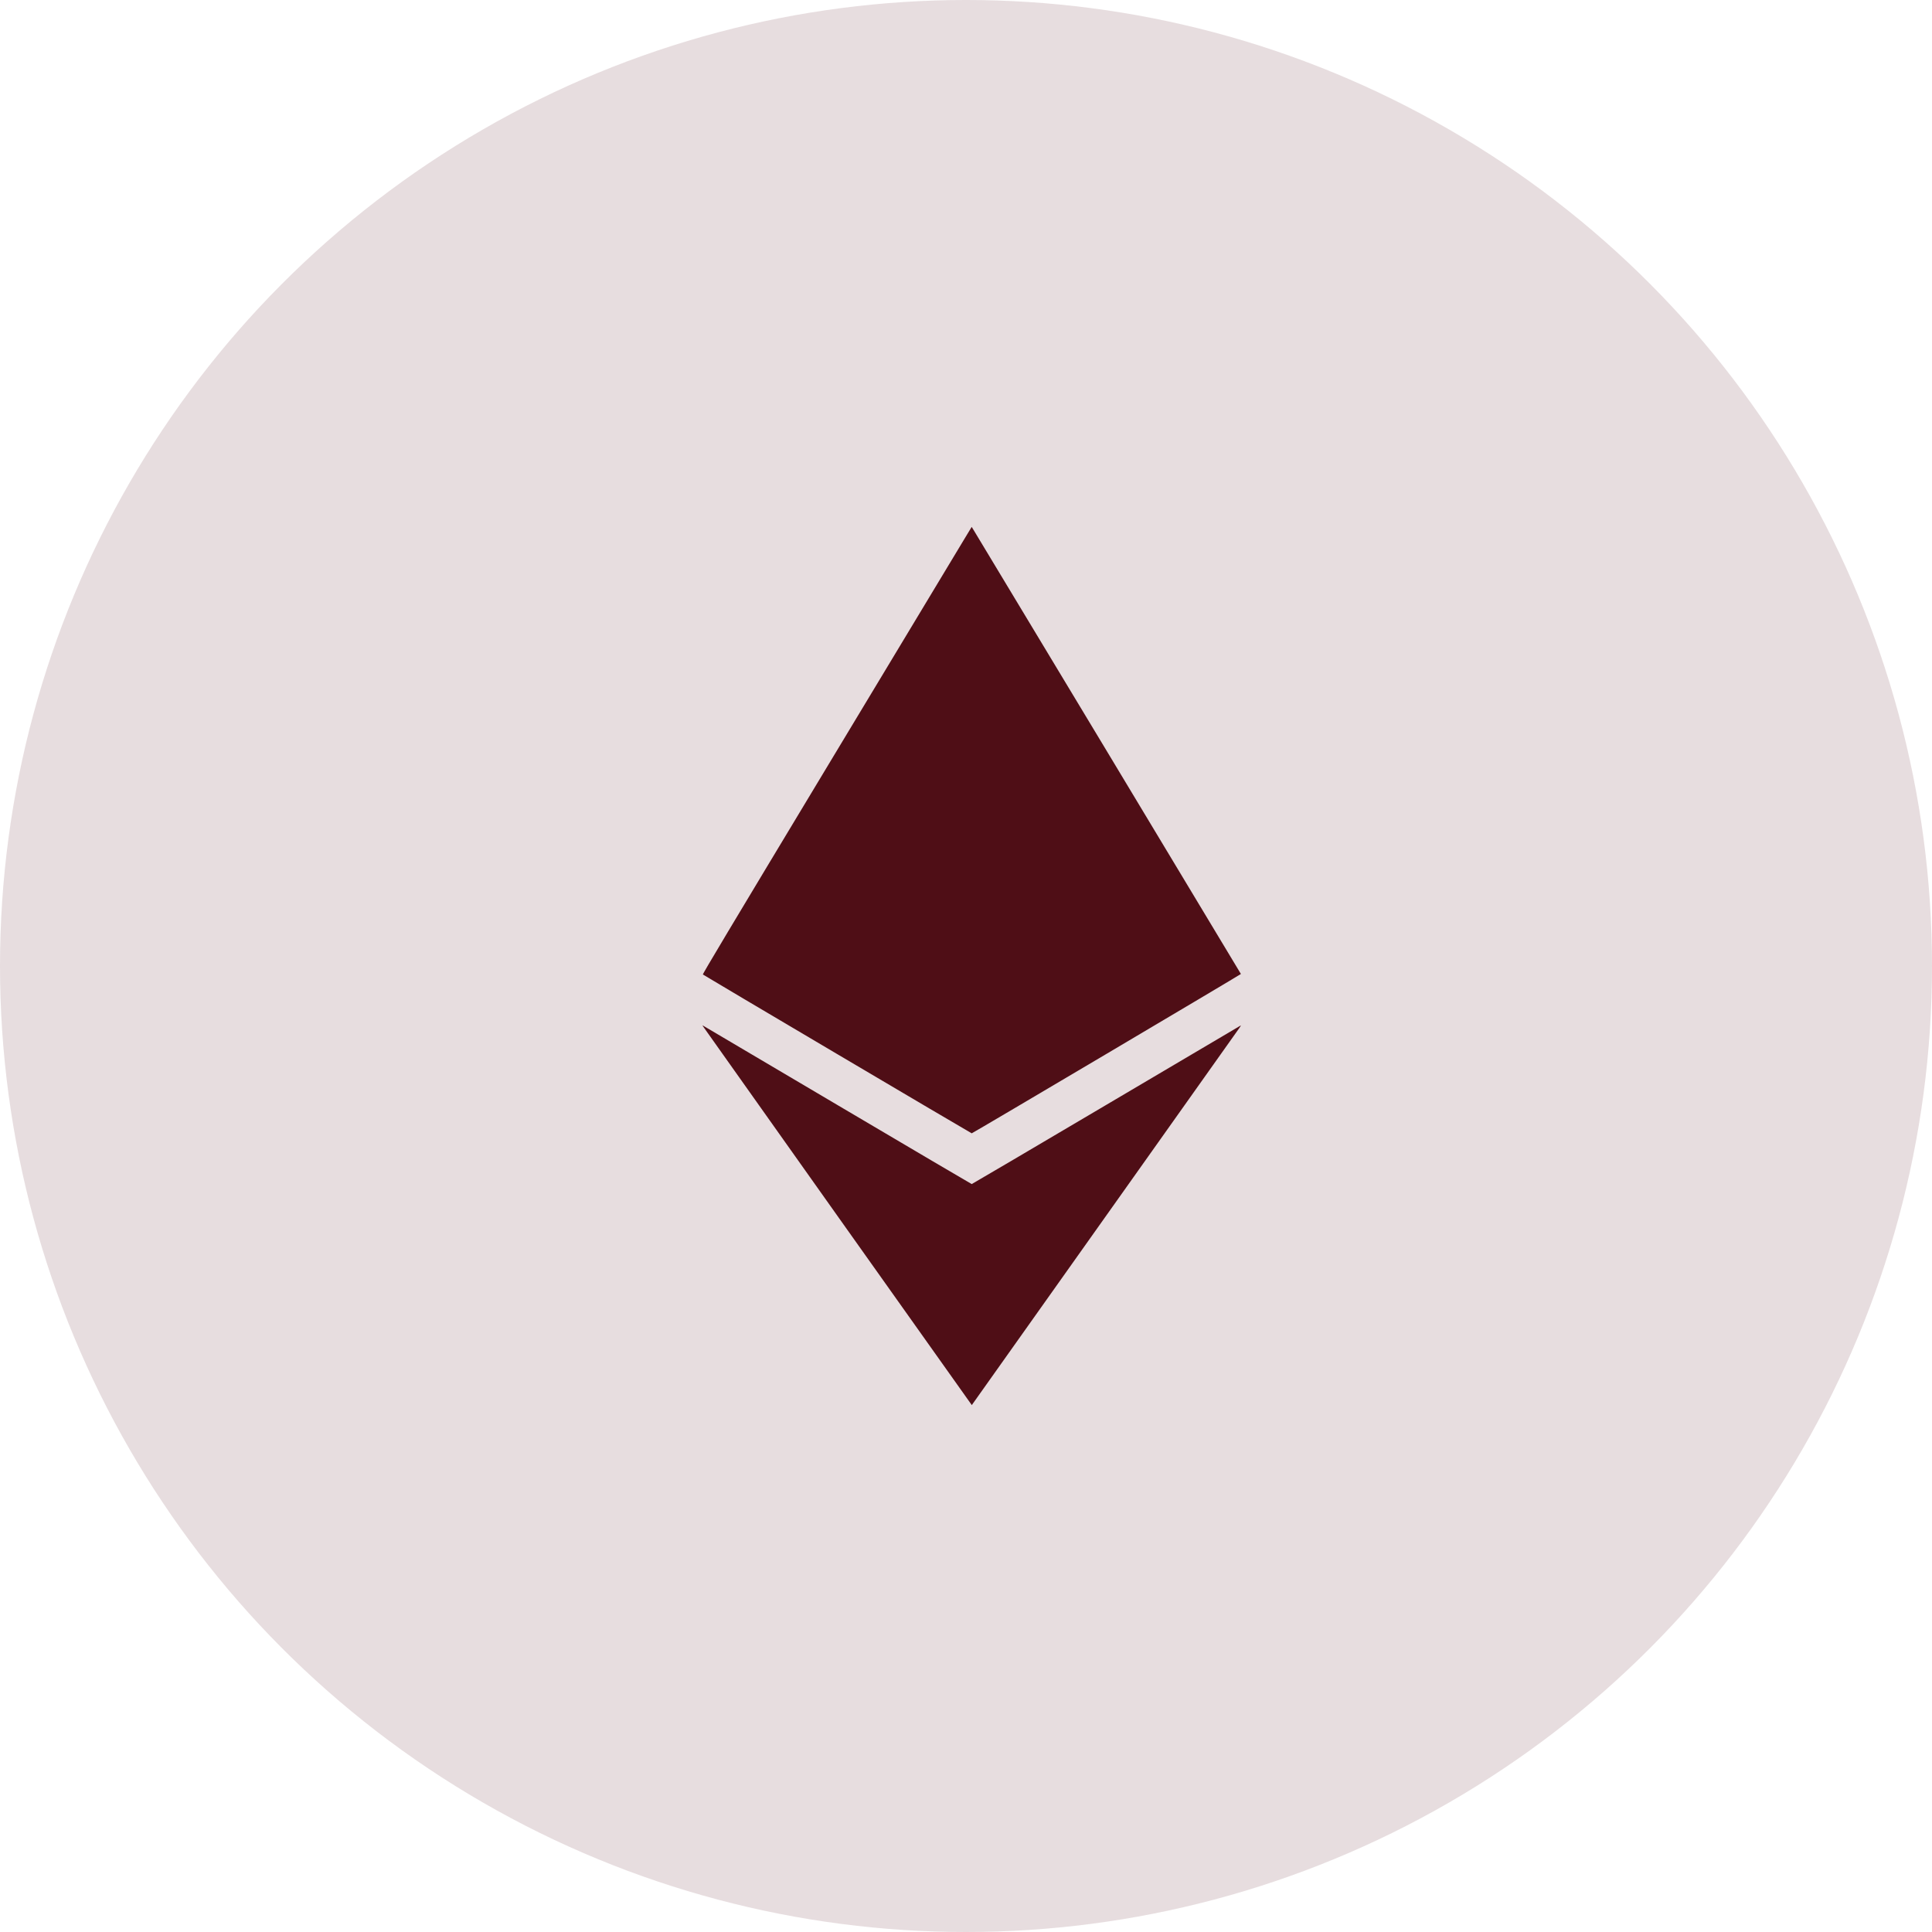 <svg width="48" height="48" viewBox="0 0 48 48" fill="none" xmlns="http://www.w3.org/2000/svg">
<circle cx="24" cy="24" r="24" fill="#4F0E16" fill-opacity="0.14"/>
<path fill-rule="evenodd" clip-rule="evenodd" d="M23.933 13.435C23.818 13.625 22.313 16.124 20.587 18.989C18.106 23.108 17.452 24.201 17.463 24.211C17.485 24.232 24.129 28.157 24.142 28.157C24.161 28.157 30.832 24.208 30.83 24.198C30.828 24.189 24.23 13.231 24.17 13.137L24.141 13.091L23.933 13.435ZM17.472 25.507C17.554 25.626 24.142 34.911 24.144 34.909C24.146 34.907 30.704 25.663 30.793 25.538C30.833 25.481 30.837 25.472 30.815 25.484C30.801 25.491 29.296 26.38 27.472 27.458C25.647 28.536 24.149 29.418 24.142 29.418C24.136 29.418 22.631 28.532 20.798 27.449C18.965 26.366 17.461 25.478 17.456 25.475C17.451 25.472 17.458 25.486 17.472 25.507Z" fill="#4F0E16"/>
</svg>

